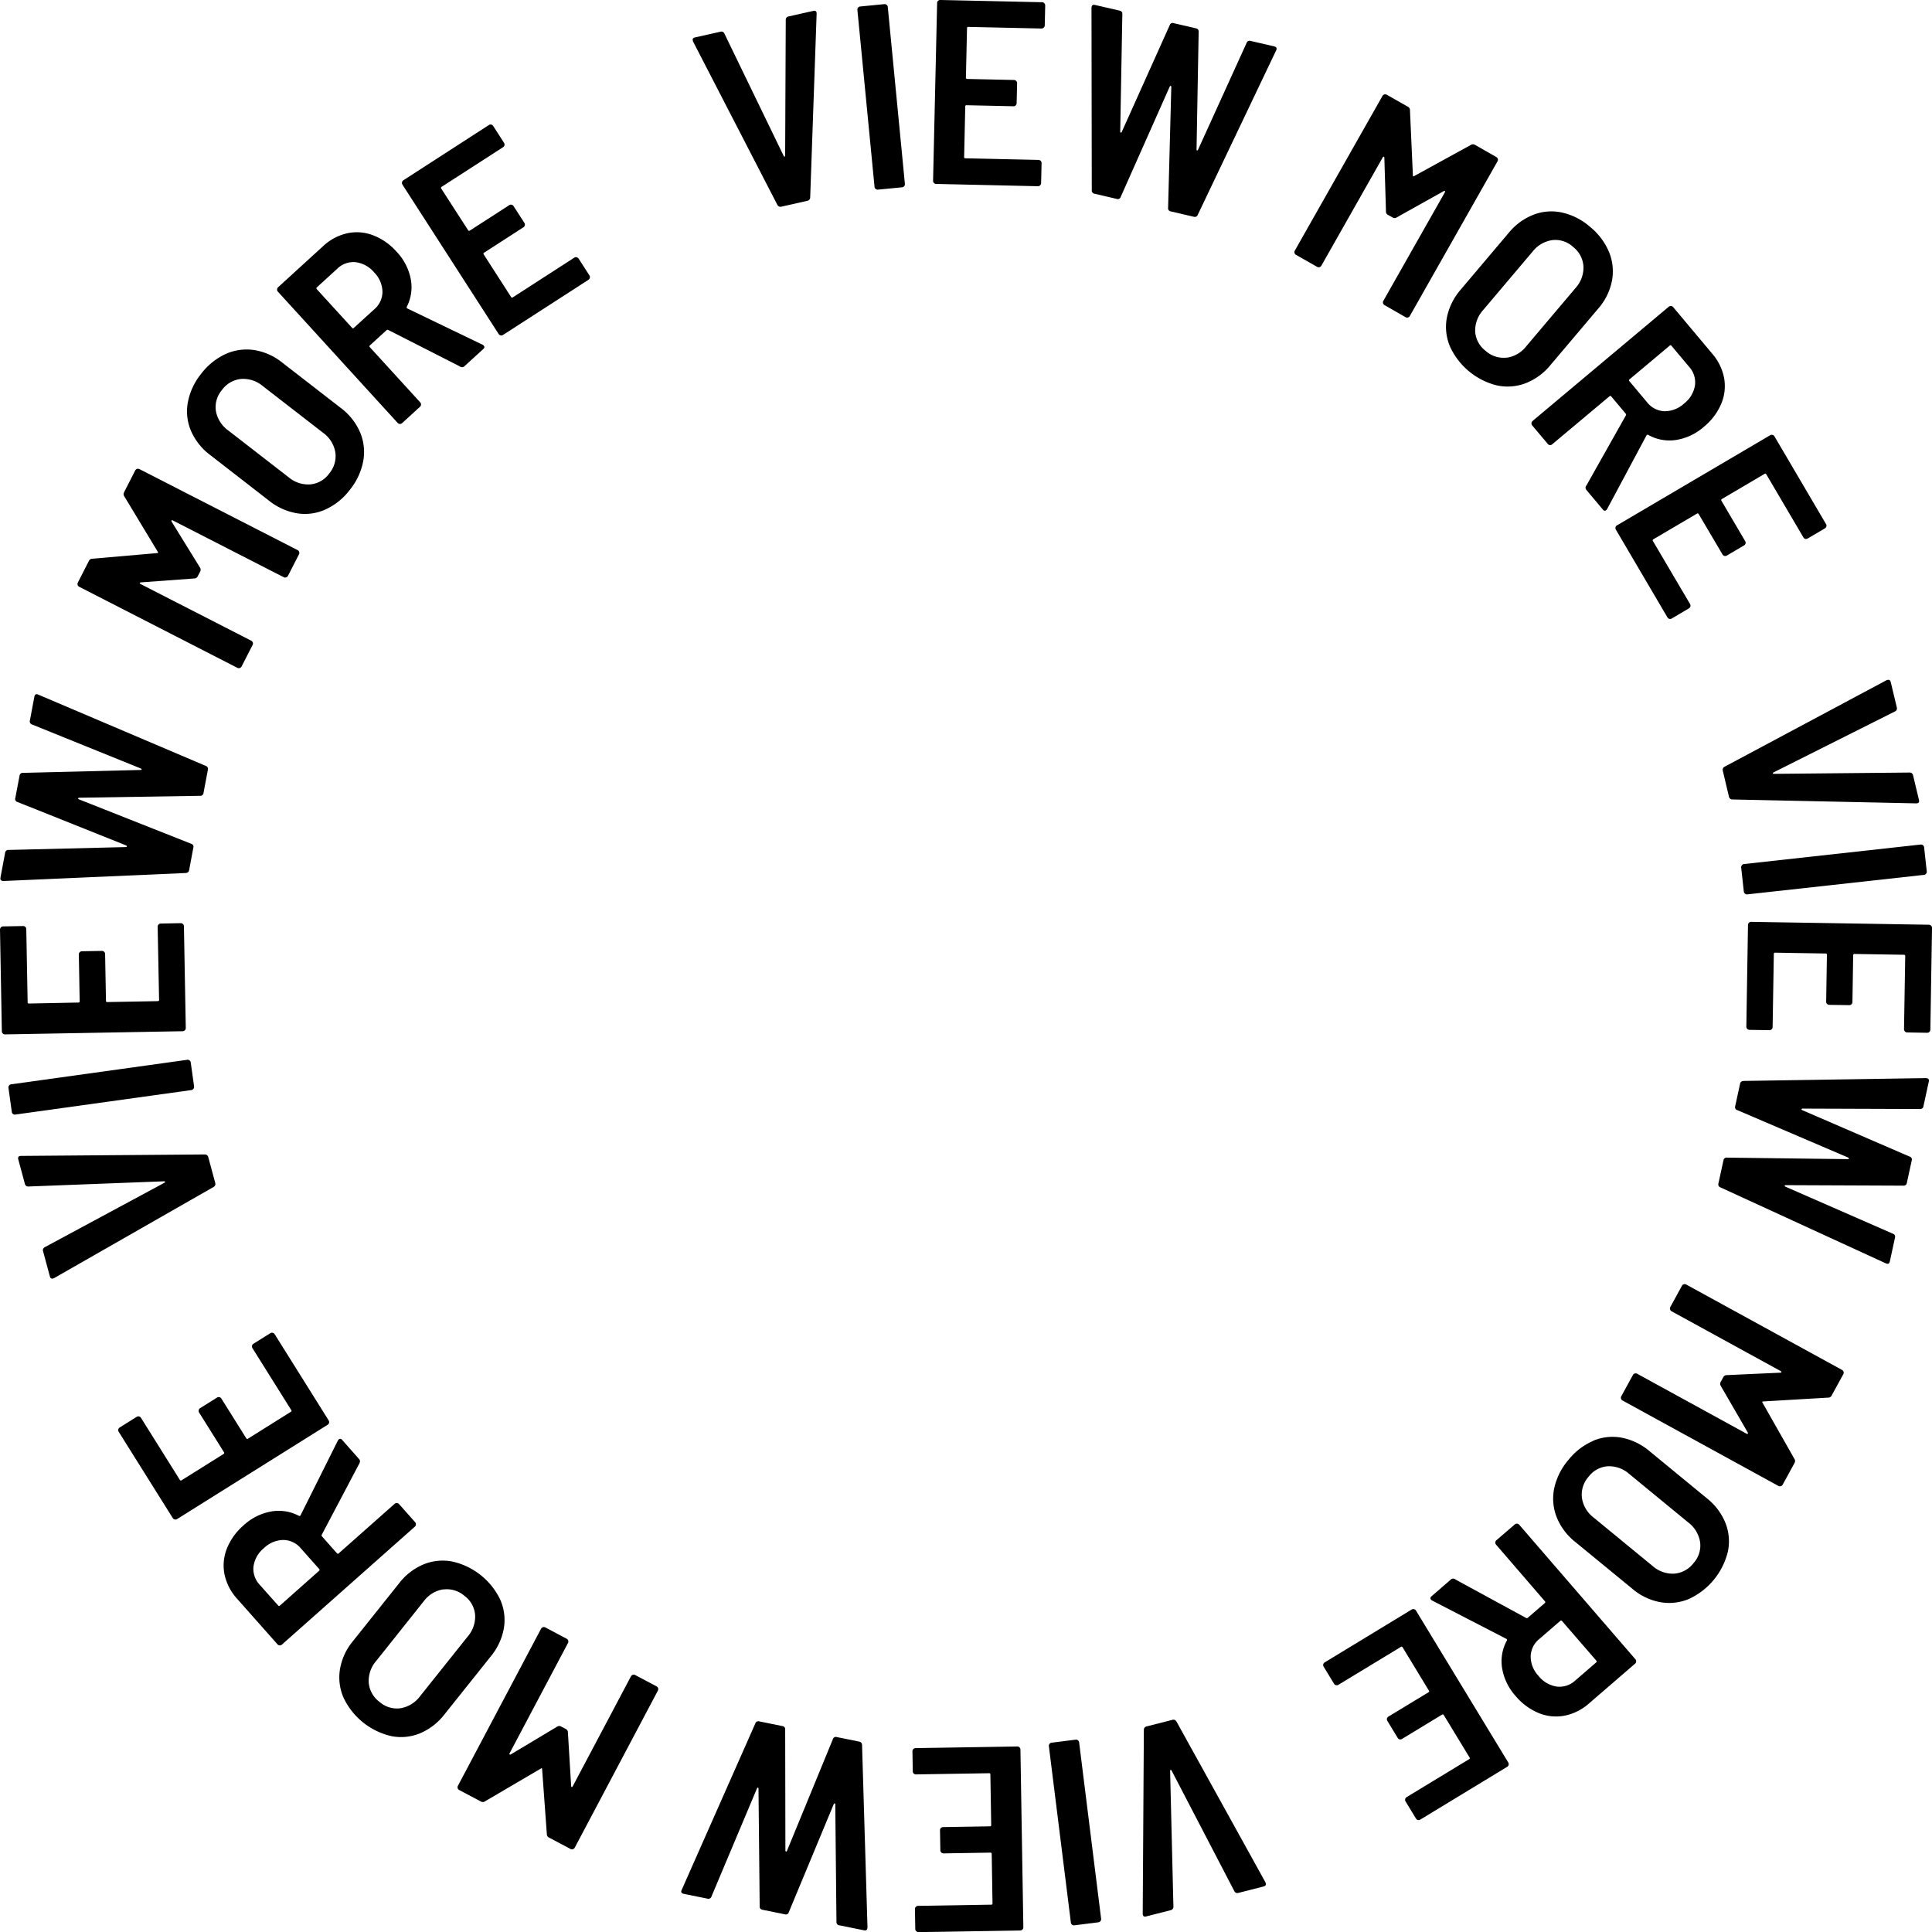 <svg xmlns="http://www.w3.org/2000/svg" xmlns:xlink="http://www.w3.org/1999/xlink" width="127.446" height="127.453" viewBox="0 0 127.446 127.453"><defs><clipPath id="a"><rect width="127.446" height="127.453" fill="none"/></clipPath></defs><g transform="translate(0)"><g transform="translate(0 0)" clip-path="url(#a)"><path d="M36.546,13.285,30.98,2.5l-.015-.068c-.022-.1.028-.165.152-.193l1.677-.375a.214.214,0,0,1,.257.12l3.907,8.063c.021.043.043.062.065.058s.035-.032.037-.08l.04-8.932a.221.221,0,0,1,.179-.235L38.919.49c.146-.031.218.03.218.183L38.712,12.8a.227.227,0,0,1-.2.221l-1.691.381a.23.23,0,0,1-.276-.117" transform="translate(14.733 0.228)"/><path d="M39.528,12.377a.2.2,0,0,1-.075-.142L38.323.567a.2.2,0,0,1,.046-.152.2.2,0,0,1,.142-.074L40.1.186a.2.2,0,0,1,.152.046.205.205,0,0,1,.075.142l1.129,11.668a.193.193,0,0,1-.047.152.2.2,0,0,1-.14.075l-1.588.153a.2.2,0,0,1-.152-.046" transform="translate(18.236 0.087)"/><path d="M49,1.824a.2.2,0,0,1-.149.058l-4.82-.106a.076.076,0,0,0-.089.084l-.072,3.259a.078.078,0,0,0,.086.09l3.086.068a.192.192,0,0,1,.145.065.2.2,0,0,1,.059.148l-.03,1.318a.208.208,0,0,1-.063.146A.2.2,0,0,1,47,7.01l-3.085-.068a.075.075,0,0,0-.089.083l-.074,3.33a.076.076,0,0,0,.084.089l4.82.108a.2.2,0,0,1,.146.063.206.206,0,0,1,.058.149l-.03,1.316a.209.209,0,0,1-.213.205l-6.711-.151a.193.193,0,0,1-.145-.063.2.2,0,0,1-.058-.148L41.97.2a.2.2,0,0,1,.063-.145A.2.2,0,0,1,42.182,0l6.709.148a.2.2,0,0,1,.146.065A.2.2,0,0,1,49.1.362l-.03,1.316A.2.2,0,0,1,49,1.824" transform="translate(19.848 -0.001)"/><path d="M48.805,12.458,48.786.4,48.8.334c.024-.1.1-.137.22-.108L50.644.6a.208.208,0,0,1,.177.238l-.14,7.747q.007.053.04.062c.022,0,.044-.013.066-.056l3.158-7.029a.2.2,0,0,1,.264-.136l1.468.342A.207.207,0,0,1,55.855,2l-.139,7.747q0,.071.035.08c.022,0,.044-.013.065-.056l3.2-7.038a.21.21,0,0,1,.264-.136l1.554.36c.156.037.2.124.134.263L55.8,14.061a.208.208,0,0,1-.263.136l-1.52-.353a.208.208,0,0,1-.177-.238l.211-7.978c0-.035-.016-.058-.038-.062s-.044.007-.063.038l-3.235,7.279a.2.2,0,0,1-.263.136l-1.468-.342a.216.216,0,0,1-.182-.218" transform="translate(23.215 0.102)"/><path d="M69.773,7.551l1.4.8a.209.209,0,0,1,.1.125.2.2,0,0,1-.021.158l-5.782,10.2a.2.2,0,0,1-.125.1.2.2,0,0,1-.158-.019L63.8,18.12a.205.205,0,0,1-.078-.283l4.053-7.151c.024-.04.027-.069.009-.086s-.044-.015-.081,0l-3.1,1.734a.247.247,0,0,1-.279,0l-.286-.161a.247.247,0,0,1-.143-.241L63.788,8.4c0-.041-.016-.066-.04-.072s-.046.01-.068.05l-4.045,7.136a.2.2,0,0,1-.127.1.193.193,0,0,1-.158-.021l-1.387-.787a.2.2,0,0,1-.1-.125.2.2,0,0,1,.019-.158l5.781-10.2a.2.2,0,0,1,.127-.1.2.2,0,0,1,.158.019l1.387.787a.253.253,0,0,1,.143.241L65.67,9.55c0,.078.025.1.09.053l3.734-2.05a.246.246,0,0,1,.279,0" transform="translate(27.532 2.008)"/><path d="M64.873,18.307a3.279,3.279,0,0,1-.177-1.886,4.027,4.027,0,0,1,.918-1.826l3.157-3.734a4,4,0,0,1,1.635-1.194,3.273,3.273,0,0,1,1.889-.14,4.206,4.206,0,0,1,1.845.946,4.266,4.266,0,0,1,1.254,1.674,3.362,3.362,0,0,1,.183,1.892,3.926,3.926,0,0,1-.9,1.817L71.519,19.59a3.982,3.982,0,0,1-1.651,1.2,3.349,3.349,0,0,1-1.9.133,4.626,4.626,0,0,1-3.1-2.62m3.752.8a1.994,1.994,0,0,0,1.3-.75l3.247-3.839a2.013,2.013,0,0,0,.533-1.424,1.777,1.777,0,0,0-.686-1.3,1.731,1.731,0,0,0-1.373-.446,2.032,2.032,0,0,0-1.308.769l-3.247,3.84a2,2,0,0,0-.53,1.4,1.736,1.736,0,0,0,.669,1.28,1.775,1.775,0,0,0,1.392.462" transform="translate(30.755 4.496)"/><path d="M72.066,25.535,74.676,20.9a.1.1,0,0,0,0-.111l-.959-1.142a.075.075,0,0,0-.123-.01L69.82,22.8a.2.2,0,0,1-.294-.025L68.5,21.555a.2.2,0,0,1-.047-.152.2.2,0,0,1,.072-.142l8.981-7.534a.207.207,0,0,1,.294.025l2.574,3.07a3.43,3.43,0,0,1,.788,1.625,3,3,0,0,1-.2,1.7,3.958,3.958,0,0,1-1.147,1.507,3.614,3.614,0,0,1-1.836.862,2.85,2.85,0,0,1-1.817-.332.083.083,0,0,0-.127.038l-2.59,4.845a.256.256,0,0,1-.068.08c-.071.061-.145.046-.218-.044l-1.07-1.275a.228.228,0,0,1-.024-.3m5.5-9.231-2.643,2.218a.077.077,0,0,0-.01.122l1.17,1.395a1.525,1.525,0,0,0,1.136.586,1.875,1.875,0,0,0,1.293-.5,1.9,1.9,0,0,0,.726-1.2,1.526,1.526,0,0,0-.379-1.222l-1.17-1.393a.077.077,0,0,0-.122-.012" transform="translate(32.573 6.508)"/><path d="M84.73,26.3a.2.2,0,0,1-.127-.1l-2.444-4.156a.076.076,0,0,0-.118-.031L79.23,23.669a.078.078,0,0,0-.031.118l1.566,2.662a.2.2,0,0,1,.022.156.208.208,0,0,1-.1.127l-1.136.669a.2.2,0,0,1-.158.022.208.208,0,0,1-.127-.1L77.7,24.667a.078.078,0,0,0-.12-.031l-2.869,1.688a.077.077,0,0,0-.031.12L77.129,30.6a.206.206,0,0,1-.074.283l-1.136.67a.2.2,0,0,1-.158.022.208.208,0,0,1-.127-.1l-3.4-5.785a.2.2,0,0,1-.022-.158.194.194,0,0,1,.1-.127l10.1-5.943a.205.205,0,0,1,.158-.022.2.2,0,0,1,.128.1l3.4,5.785a.2.2,0,0,1,.022.156.2.2,0,0,1-.1.128l-1.136.667a.2.2,0,0,1-.158.024" transform="translate(34.358 9.248)"/><path d="M77.119,36.123l10.7-5.716.068-.016c.1-.024.167.027.2.151l.4,1.669a.216.216,0,0,1-.115.258l-8.009,4.02c-.041.022-.061.043-.055.066s.032.032.08.035l8.93-.086a.222.222,0,0,1,.238.174l.391,1.635c.035.148-.025.221-.179.224l-12.132-.257a.231.231,0,0,1-.226-.195l-.4-1.688a.228.228,0,0,1,.112-.276" transform="translate(36.639 14.458)"/><path d="M77.871,39.113a.2.2,0,0,1,.14-.077l11.652-1.287a.206.206,0,0,1,.153.044.209.209,0,0,1,.077.14l.174,1.585a.208.208,0,0,1-.184.232L78.231,41.036a.194.194,0,0,1-.152-.046A.2.2,0,0,1,78,40.852l-.174-1.585a.2.2,0,0,1,.044-.153" transform="translate(37.033 17.962)"/><path d="M88.518,48.434a.209.209,0,0,1-.061-.149l.08-4.819q0-.089-.084-.089l-3.26-.053a.079.079,0,0,0-.09.086L85.054,46.5a.207.207,0,0,1-.211.2l-1.319-.019a.211.211,0,0,1-.146-.063.2.2,0,0,1-.056-.149l.049-3.086a.076.076,0,0,0-.084-.089l-3.331-.055a.077.077,0,0,0-.087.086l-.08,4.822a.2.2,0,0,1-.062.145.2.2,0,0,1-.148.059l-1.318-.021a.209.209,0,0,1-.205-.213l.109-6.711a.209.209,0,0,1,.21-.2l11.723.19a.19.19,0,0,1,.145.062.209.209,0,0,1,.061.149l-.109,6.711a.2.2,0,0,1-.063.146.207.207,0,0,1-.149.059L88.663,48.5a.2.2,0,0,1-.145-.063" transform="translate(37.143 19.605)"/><path d="M78.454,48.375l12.053-.187.068.013c.1.022.14.094.112.22l-.353,1.626a.206.206,0,0,1-.233.18L82.354,50.2c-.037,0-.058.018-.062.041s.013.044.056.065l7.074,3.059a.2.2,0,0,1,.139.261L89.24,55.1a.209.209,0,0,1-.235.182l-7.748-.032c-.047,0-.072.015-.078.037s.013.044.058.066l7.083,3.1a.206.206,0,0,1,.137.261l-.338,1.56c-.034.156-.121.2-.26.137L76.949,55.4a.208.208,0,0,1-.139-.26l.331-1.526a.208.208,0,0,1,.235-.18l7.981.1c.037,0,.058-.018.062-.038s-.009-.043-.04-.062L78.056,50.3a.2.2,0,0,1-.139-.261l.32-1.474a.217.217,0,0,1,.217-.184" transform="translate(36.547 22.93)"/><path d="M83.895,69.211l-.775,1.414a.2.2,0,0,1-.124.1.2.2,0,0,1-.158-.016L72.557,65.073a.2.2,0,0,1-.1-.124.2.2,0,0,1,.018-.158l.767-1.4a.2.2,0,0,1,.124-.1.2.2,0,0,1,.158.018l7.208,3.951c.041.021.069.024.086.007s.015-.046,0-.083l-1.778-3.07a.249.249,0,0,1,0-.28l.158-.289a.252.252,0,0,1,.239-.146l3.529-.161c.041,0,.065-.018.072-.04s-.012-.046-.053-.068l-7.193-3.943a.2.2,0,0,1-.1-.124.2.2,0,0,1,.018-.158l.766-1.4a.2.2,0,0,1,.124-.1.2.2,0,0,1,.159.019l10.279,5.633a.2.2,0,0,1,.1.124.2.2,0,0,1-.018.158l-.766,1.4a.249.249,0,0,1-.239.145l-4.271.251c-.077,0-.093.028-.049.091l2.1,3.7a.246.246,0,0,1,0,.279" transform="translate(34.475 27.312)"/><path d="M72.066,64.481a3.274,3.274,0,0,1,1.883-.2,4.039,4.039,0,0,1,1.837.893l3.778,3.105a3.965,3.965,0,0,1,1.218,1.616,3.287,3.287,0,0,1,.167,1.889,4.639,4.639,0,0,1-2.575,3.135,3.357,3.357,0,0,1-1.889.21,3.923,3.923,0,0,1-1.83-.875l-3.778-3.1a3.976,3.976,0,0,1-1.226-1.637,3.353,3.353,0,0,1-.161-1.894,4.265,4.265,0,0,1,.933-1.87,4.213,4.213,0,0,1,1.644-1.265m-.747,3.763a1.985,1.985,0,0,0,.767,1.293l3.886,3.192a2.012,2.012,0,0,0,1.43.512,1.779,1.779,0,0,0,1.287-.705,1.73,1.73,0,0,0,.425-1.377,2.034,2.034,0,0,0-.787-1.3l-3.886-3.192a2,2,0,0,0-1.409-.509,1.725,1.725,0,0,0-1.271.686,1.773,1.773,0,0,0-.443,1.4" transform="translate(33.034 30.559)"/><path d="M65.567,71.776l4.671,2.543a.1.1,0,0,0,.111,0l1.129-.974a.077.077,0,0,0,.009-.123L68.268,69.49a.2.2,0,0,1-.05-.151.2.2,0,0,1,.071-.143L69.5,68.154a.2.2,0,0,1,.152-.05.191.191,0,0,1,.142.072l7.663,8.871a.207.207,0,0,1-.022.294L74.4,79.96a3.436,3.436,0,0,1-1.615.81,3.013,3.013,0,0,1-1.709-.174,3.969,3.969,0,0,1-1.522-1.126,3.622,3.622,0,0,1-.887-1.823,2.84,2.84,0,0,1,.306-1.823.083.083,0,0,0-.04-.127l-4.881-2.521a.206.206,0,0,1-.081-.066c-.061-.069-.047-.143.04-.218L65.27,71.8a.227.227,0,0,1,.3-.028m9.308,5.366L72.62,74.53a.076.076,0,0,0-.123-.009l-1.378,1.19a1.526,1.526,0,0,0-.57,1.145,1.868,1.868,0,0,0,.515,1.285,1.894,1.894,0,0,0,1.209.71,1.527,1.527,0,0,0,1.216-.4l1.377-1.19a.076.076,0,0,0,.009-.123" transform="translate(30.423 32.406)"/><path d="M64.552,84.454a.2.2,0,0,1,.094-.128l4.119-2.5a.076.076,0,0,0,.03-.12L67.1,78.918a.078.078,0,0,0-.121-.03l-2.637,1.6a.2.2,0,0,1-.285-.069L63.376,79.3a.206.206,0,0,1,.069-.286l2.639-1.6a.075.075,0,0,0,.028-.118l-1.728-2.847a.078.078,0,0,0-.12-.03l-4.121,2.5a.208.208,0,0,1-.285-.071l-.685-1.126a.2.2,0,0,1-.025-.156.2.2,0,0,1,.094-.128l5.737-3.486a.194.194,0,0,1,.156-.024.2.2,0,0,1,.128.093l6.086,10.018a.208.208,0,0,1-.069.288l-5.735,3.484a.218.218,0,0,1-.158.025.211.211,0,0,1-.128-.1l-.683-1.126a.2.2,0,0,1-.025-.158" transform="translate(28.143 34.222)"/><path d="M53.3,76.983,59.175,87.6l.018.068c.025.1-.024.167-.146.2l-1.665.424a.218.218,0,0,1-.26-.112l-4.137-7.949c-.022-.041-.044-.059-.068-.053s-.034.032-.034.08l.217,8.929a.224.224,0,0,1-.17.241l-1.629.415c-.148.037-.223-.022-.226-.176l.075-12.134a.228.228,0,0,1,.193-.227l1.681-.429a.23.23,0,0,1,.277.108" transform="translate(24.305 36.576)"/><path d="M48.8,77.8a.208.208,0,0,1,.078.14l1.451,11.633a.211.211,0,0,1-.18.232l-1.584.2a.209.209,0,0,1-.155-.043.2.2,0,0,1-.077-.139L46.882,78.19a.2.2,0,0,1,.041-.153.2.2,0,0,1,.139-.08l1.584-.2a.2.2,0,0,1,.153.041" transform="translate(22.308 37.001)"/><path d="M41.011,88.638a.2.2,0,0,1,.145-.063l4.822-.078a.076.076,0,0,0,.086-.087l-.053-3.26c0-.058-.03-.086-.089-.086l-3.086.05a.2.2,0,0,1-.148-.059.2.2,0,0,1-.065-.145L42.6,83.59a.193.193,0,0,1,.059-.148.2.2,0,0,1,.145-.063l3.087-.05a.077.077,0,0,0,.087-.087l-.055-3.33a.076.076,0,0,0-.089-.086l-4.82.078a.206.206,0,0,1-.149-.058.2.2,0,0,1-.062-.148l-.021-1.316a.2.2,0,0,1,.058-.149.2.2,0,0,1,.146-.063l6.711-.108a.193.193,0,0,1,.146.058.2.2,0,0,1,.063.148l.192,11.72a.212.212,0,0,1-.205.213l-6.711.108a.2.2,0,0,1-.148-.058.216.216,0,0,1-.065-.148l-.022-1.316a.2.2,0,0,1,.061-.149" transform="translate(19.408 37.146)"/><path d="M42.376,78.491l.359,12.05-.015.068c-.019.1-.093.142-.217.115l-1.632-.331a.206.206,0,0,1-.183-.23l-.078-7.748c0-.035-.018-.056-.041-.061s-.043.015-.065.058l-2.959,7.115a.2.2,0,0,1-.26.142l-1.479-.3a.208.208,0,0,1-.183-.232l-.078-7.748c0-.047-.015-.074-.037-.078s-.044.015-.065.058l-3,7.125a.21.21,0,0,1-.26.143l-1.563-.317c-.159-.031-.207-.118-.143-.258l4.856-10.977a.21.21,0,0,1,.26-.143l1.529.31a.206.206,0,0,1,.183.23l.015,7.984c0,.035.018.056.04.061s.044-.009.062-.041l3.028-7.366a.2.2,0,0,1,.26-.143l1.479.3a.217.217,0,0,1,.186.214" transform="translate(14.49 36.61)"/><path d="M21.987,84.23l-1.426-.754a.205.205,0,0,1-.1-.122.2.2,0,0,1,.016-.159l5.484-10.36a.206.206,0,0,1,.122-.1.2.2,0,0,1,.159.015l1.409.747a.192.192,0,0,1,.1.122.2.2,0,0,1-.015.159l-3.846,7.264c-.022.04-.024.069-.006.084s.044.015.081,0L27.012,79.3a.246.246,0,0,1,.279-.009l.292.153a.249.249,0,0,1,.149.236l.213,3.527c0,.041.018.066.041.071s.046-.012.066-.053l3.839-7.249a.2.2,0,0,1,.122-.1.2.2,0,0,1,.159.015l1.409.747a.192.192,0,0,1,.1.122.207.207,0,0,1-.015.159L28.184,87.276a.209.209,0,0,1-.282.087l-1.409-.747a.253.253,0,0,1-.151-.236l-.311-4.267c0-.077-.028-.093-.092-.049l-3.673,2.156a.246.246,0,0,1-.279.009" transform="translate(9.731 34.605)"/><path d="M25.789,72.348a3.3,3.3,0,0,1,.23,1.88,4.02,4.02,0,0,1-.866,1.849L22.1,79.9a4,4,0,0,1-1.6,1.241,3.288,3.288,0,0,1-1.885.193A4.63,4.63,0,0,1,15.447,78.8a3.343,3.343,0,0,1-.236-1.888,3.919,3.919,0,0,1,.847-1.84l3.051-3.821A3.955,3.955,0,0,1,20.726,70a3.342,3.342,0,0,1,1.892-.187,4.628,4.628,0,0,1,3.172,2.531m-3.774-.694a1.992,1.992,0,0,0-1.281.785L17.6,76.371a2,2,0,0,0-.493,1.437,1.775,1.775,0,0,0,.723,1.275,1.734,1.734,0,0,0,1.384.407,2.033,2.033,0,0,0,1.285-.8l3.138-3.932a2,2,0,0,0,.487-1.418,1.728,1.728,0,0,0-.7-1.26,1.777,1.777,0,0,0-1.405-.422" transform="translate(7.217 33.194)"/><path d="M18.952,65.931l-2.479,4.7a.1.1,0,0,0,.006.111l.989,1.116a.078.078,0,0,0,.122.007L21.274,68.6a.2.2,0,0,1,.151-.052.2.2,0,0,1,.143.069l1.06,1.192a.2.2,0,0,1,.052.151.2.2,0,0,1-.069.145l-8.77,7.779a.2.2,0,0,1-.151.053.2.2,0,0,1-.142-.071l-2.659-3a3.444,3.444,0,0,1-.832-1.6,3,3,0,0,1,.152-1.711,3.96,3.96,0,0,1,1.105-1.538,3.611,3.611,0,0,1,1.811-.911,2.835,2.835,0,0,1,1.826.28.083.083,0,0,0,.125-.041l2.454-4.915a.253.253,0,0,1,.066-.083c.069-.062.143-.049.22.038l1.1,1.244a.229.229,0,0,1,.032.3M13.711,75.31l2.581-2.292A.075.075,0,0,0,16.3,72.9l-1.209-1.362a1.525,1.525,0,0,0-1.153-.555,1.873,1.873,0,0,0-1.278.533,1.9,1.9,0,0,0-.694,1.218,1.523,1.523,0,0,0,.415,1.21L13.589,75.3a.078.078,0,0,0,.122.007" transform="translate(4.756 30.602)"/><path d="M6.657,65.095a.2.2,0,0,1,.13.092l2.559,4.087a.078.078,0,0,0,.12.028l2.763-1.731a.077.077,0,0,0,.028-.12l-1.638-2.617a.208.208,0,0,1,.065-.286l1.117-.7a.2.2,0,0,1,.156-.027.2.2,0,0,1,.13.091l1.64,2.617a.076.076,0,0,0,.12.028l2.82-1.768a.076.076,0,0,0,.028-.12l-2.559-4.085A.207.207,0,0,1,14.2,60.3l1.117-.7a.2.2,0,0,1,.156-.025.2.2,0,0,1,.13.092l3.563,5.688a.207.207,0,0,1-.066.286L9.168,71.861a.213.213,0,0,1-.158.027.2.2,0,0,1-.13-.093L5.317,66.108a.208.208,0,0,1,.066-.288l1.117-.7a.2.2,0,0,1,.156-.027" transform="translate(2.515 28.344)"/><path d="M13.705,53.745,3.169,59.766l-.066.019c-.1.025-.167-.022-.2-.145l-.447-1.657a.218.218,0,0,1,.109-.263l7.888-4.248c.041-.022.059-.046.053-.068s-.032-.034-.081-.032L1.5,53.714a.222.222,0,0,1-.242-.167L.82,51.924c-.038-.146.019-.221.173-.227L13.127,51.6a.229.229,0,0,1,.23.19l.452,1.674a.227.227,0,0,1-.1.279" transform="translate(0.385 24.554)"/><path d="M12.579,49.286a.2.2,0,0,1-.137.081L.832,50.982a.193.193,0,0,1-.155-.04A.2.2,0,0,1,.6,50.8l-.22-1.581a.2.2,0,0,1,.04-.153.2.2,0,0,1,.139-.08l11.611-1.616a.206.206,0,0,1,.235.177l.22,1.581a.2.2,0,0,1-.04.153" transform="translate(0.178 22.541)"/><path d="M1.671,41.511a.2.2,0,0,1,.063.148l.089,4.819a.076.076,0,0,0,.087.086L5.17,46.5a.078.078,0,0,0,.086-.089L5.2,43.328a.2.2,0,0,1,.058-.148.208.208,0,0,1,.146-.063l1.318-.024a.2.2,0,0,1,.148.058.2.2,0,0,1,.063.146l.058,3.087c0,.058.03.084.087.084l3.33-.061a.077.077,0,0,0,.086-.089L10.4,41.5a.2.2,0,0,1,.059-.148.194.194,0,0,1,.146-.063l1.316-.025a.2.2,0,0,1,.149.059.2.2,0,0,1,.063.146l.122,6.711a.209.209,0,0,1-.205.211L.335,48.6a.206.206,0,0,1-.149-.058A.208.208,0,0,1,.122,48.4L0,41.688a.2.2,0,0,1,.059-.148.2.2,0,0,1,.146-.063l1.316-.024a.2.2,0,0,1,.149.058" transform="translate(0 19.634)"/><path d="M12.254,42.821.209,43.35l-.068-.012c-.1-.019-.142-.092-.118-.217L.33,41.486A.209.209,0,0,1,.559,41.3L8.3,41.111c.037-.006.058-.019.062-.041S8.35,41.024,8.307,41l-7.156-2.86A.2.2,0,0,1,1,37.888L1.282,36.4a.21.21,0,0,1,.23-.186l7.745-.189c.047,0,.074-.013.077-.037s-.015-.044-.058-.063l-7.168-2.9a.208.208,0,0,1-.145-.257l.294-1.567c.03-.161.115-.21.257-.148l11.045,4.7a.207.207,0,0,1,.146.257l-.288,1.533a.206.206,0,0,1-.229.186l-7.981.127c-.035.006-.056.018-.061.041s.009.043.041.06L12.6,40.891a.2.2,0,0,1,.146.257l-.277,1.483a.219.219,0,0,1-.213.19" transform="translate(0.008 14.767)"/><path d="M6.537,22.5l.735-1.436a.2.2,0,0,1,.122-.1.2.2,0,0,1,.158.013L17.987,26.32a.2.2,0,0,1,.1.121.2.2,0,0,1-.013.158l-.728,1.42a.2.2,0,0,1-.121.1.214.214,0,0,1-.159-.013L9.753,24.363q-.062-.033-.084,0c-.016.018-.015.044.006.08l1.864,3.02a.251.251,0,0,1,.012.28l-.151.294a.25.25,0,0,1-.233.153l-3.523.258c-.043.006-.065.021-.071.044s.012.044.053.066l7.3,3.738a.206.206,0,0,1,.09.279l-.728,1.421a.2.2,0,0,1-.121.1.2.2,0,0,1-.159-.012L3.577,28.739a.207.207,0,0,1-.09-.28l.726-1.42a.25.25,0,0,1,.235-.152l4.262-.37c.077,0,.093-.031.046-.093l-2.2-3.644a.245.245,0,0,1-.013-.279" transform="translate(1.648 9.969)"/><path d="M17.5,26.171a3.269,3.269,0,0,1-1.877.257,4.02,4.02,0,0,1-1.861-.838l-3.865-3A3.97,3.97,0,0,1,8.63,21.01a3.271,3.271,0,0,1-.22-1.882,4.22,4.22,0,0,1,.866-1.883A4.284,4.284,0,0,1,10.9,15.922a3.369,3.369,0,0,1,1.882-.264,3.929,3.929,0,0,1,1.854.824L18.5,19.476a3.977,3.977,0,0,1,1.272,1.6,3.352,3.352,0,0,1,.214,1.891,4.254,4.254,0,0,1-.878,1.9A4.193,4.193,0,0,1,17.5,26.171m.639-3.783a1.991,1.991,0,0,0-.8-1.269l-3.976-3.08a2.011,2.011,0,0,0-1.443-.474,1.785,1.785,0,0,0-1.266.741,1.734,1.734,0,0,0-.387,1.392,2.029,2.029,0,0,0,.824,1.274l3.974,3.08a2,2,0,0,0,1.426.468,1.729,1.729,0,0,0,1.25-.72,1.786,1.786,0,0,0,.4-1.411" transform="translate(3.978 7.433)"/><path d="M24.462,19.242l-4.739-2.413a.1.1,0,0,0-.111.007l-1.1,1.007a.075.075,0,0,0-.006.122L21.826,21.6a.206.206,0,0,1,.055.149.2.2,0,0,1-.068.145L20.635,22.97a.194.194,0,0,1-.151.055.2.2,0,0,1-.145-.066l-7.9-8.659a.207.207,0,0,1,.015-.292l2.958-2.7A3.427,3.427,0,0,1,17,10.452a2.985,2.985,0,0,1,1.712.127,3.958,3.958,0,0,1,1.553,1.082,3.629,3.629,0,0,1,.937,1.8,2.838,2.838,0,0,1-.255,1.829.084.084,0,0,0,.044.125L25.939,17.8a.284.284,0,0,1,.083.065c.062.069.05.142-.035.22l-1.229,1.123a.227.227,0,0,1-.3.035m-9.453-5.106,2.327,2.549a.076.076,0,0,0,.122,0L18.8,15.461a1.522,1.522,0,0,0,.537-1.16,1.87,1.87,0,0,0-.549-1.271,1.894,1.894,0,0,0-1.229-.674,1.517,1.517,0,0,0-1.2.429l-1.345,1.228a.077.077,0,0,0-.006.122" transform="translate(5.892 4.939)"/><path d="M24.73,6.93a.2.2,0,0,1-.092.131l-4.05,2.612a.078.078,0,0,0-.027.121l1.768,2.739a.077.077,0,0,0,.121.025l2.593-1.672a.191.191,0,0,1,.156-.03.2.2,0,0,1,.131.092l.714,1.107a.206.206,0,0,1-.062.288l-2.593,1.674a.077.077,0,0,0-.027.12l1.8,2.8a.077.077,0,0,0,.121.027l4.05-2.615a.2.2,0,0,1,.156-.028.208.208,0,0,1,.131.09l.714,1.107a.208.208,0,0,1-.062.289l-5.638,3.639a.2.2,0,0,1-.158.028.2.2,0,0,1-.13-.09L18,9.53a.209.209,0,0,1,.062-.288L23.7,5.6a.2.2,0,0,1,.156-.031.2.2,0,0,1,.131.093L24.7,6.773a.2.2,0,0,1,.03.156" transform="translate(8.548 2.649)"/></g></g></svg>